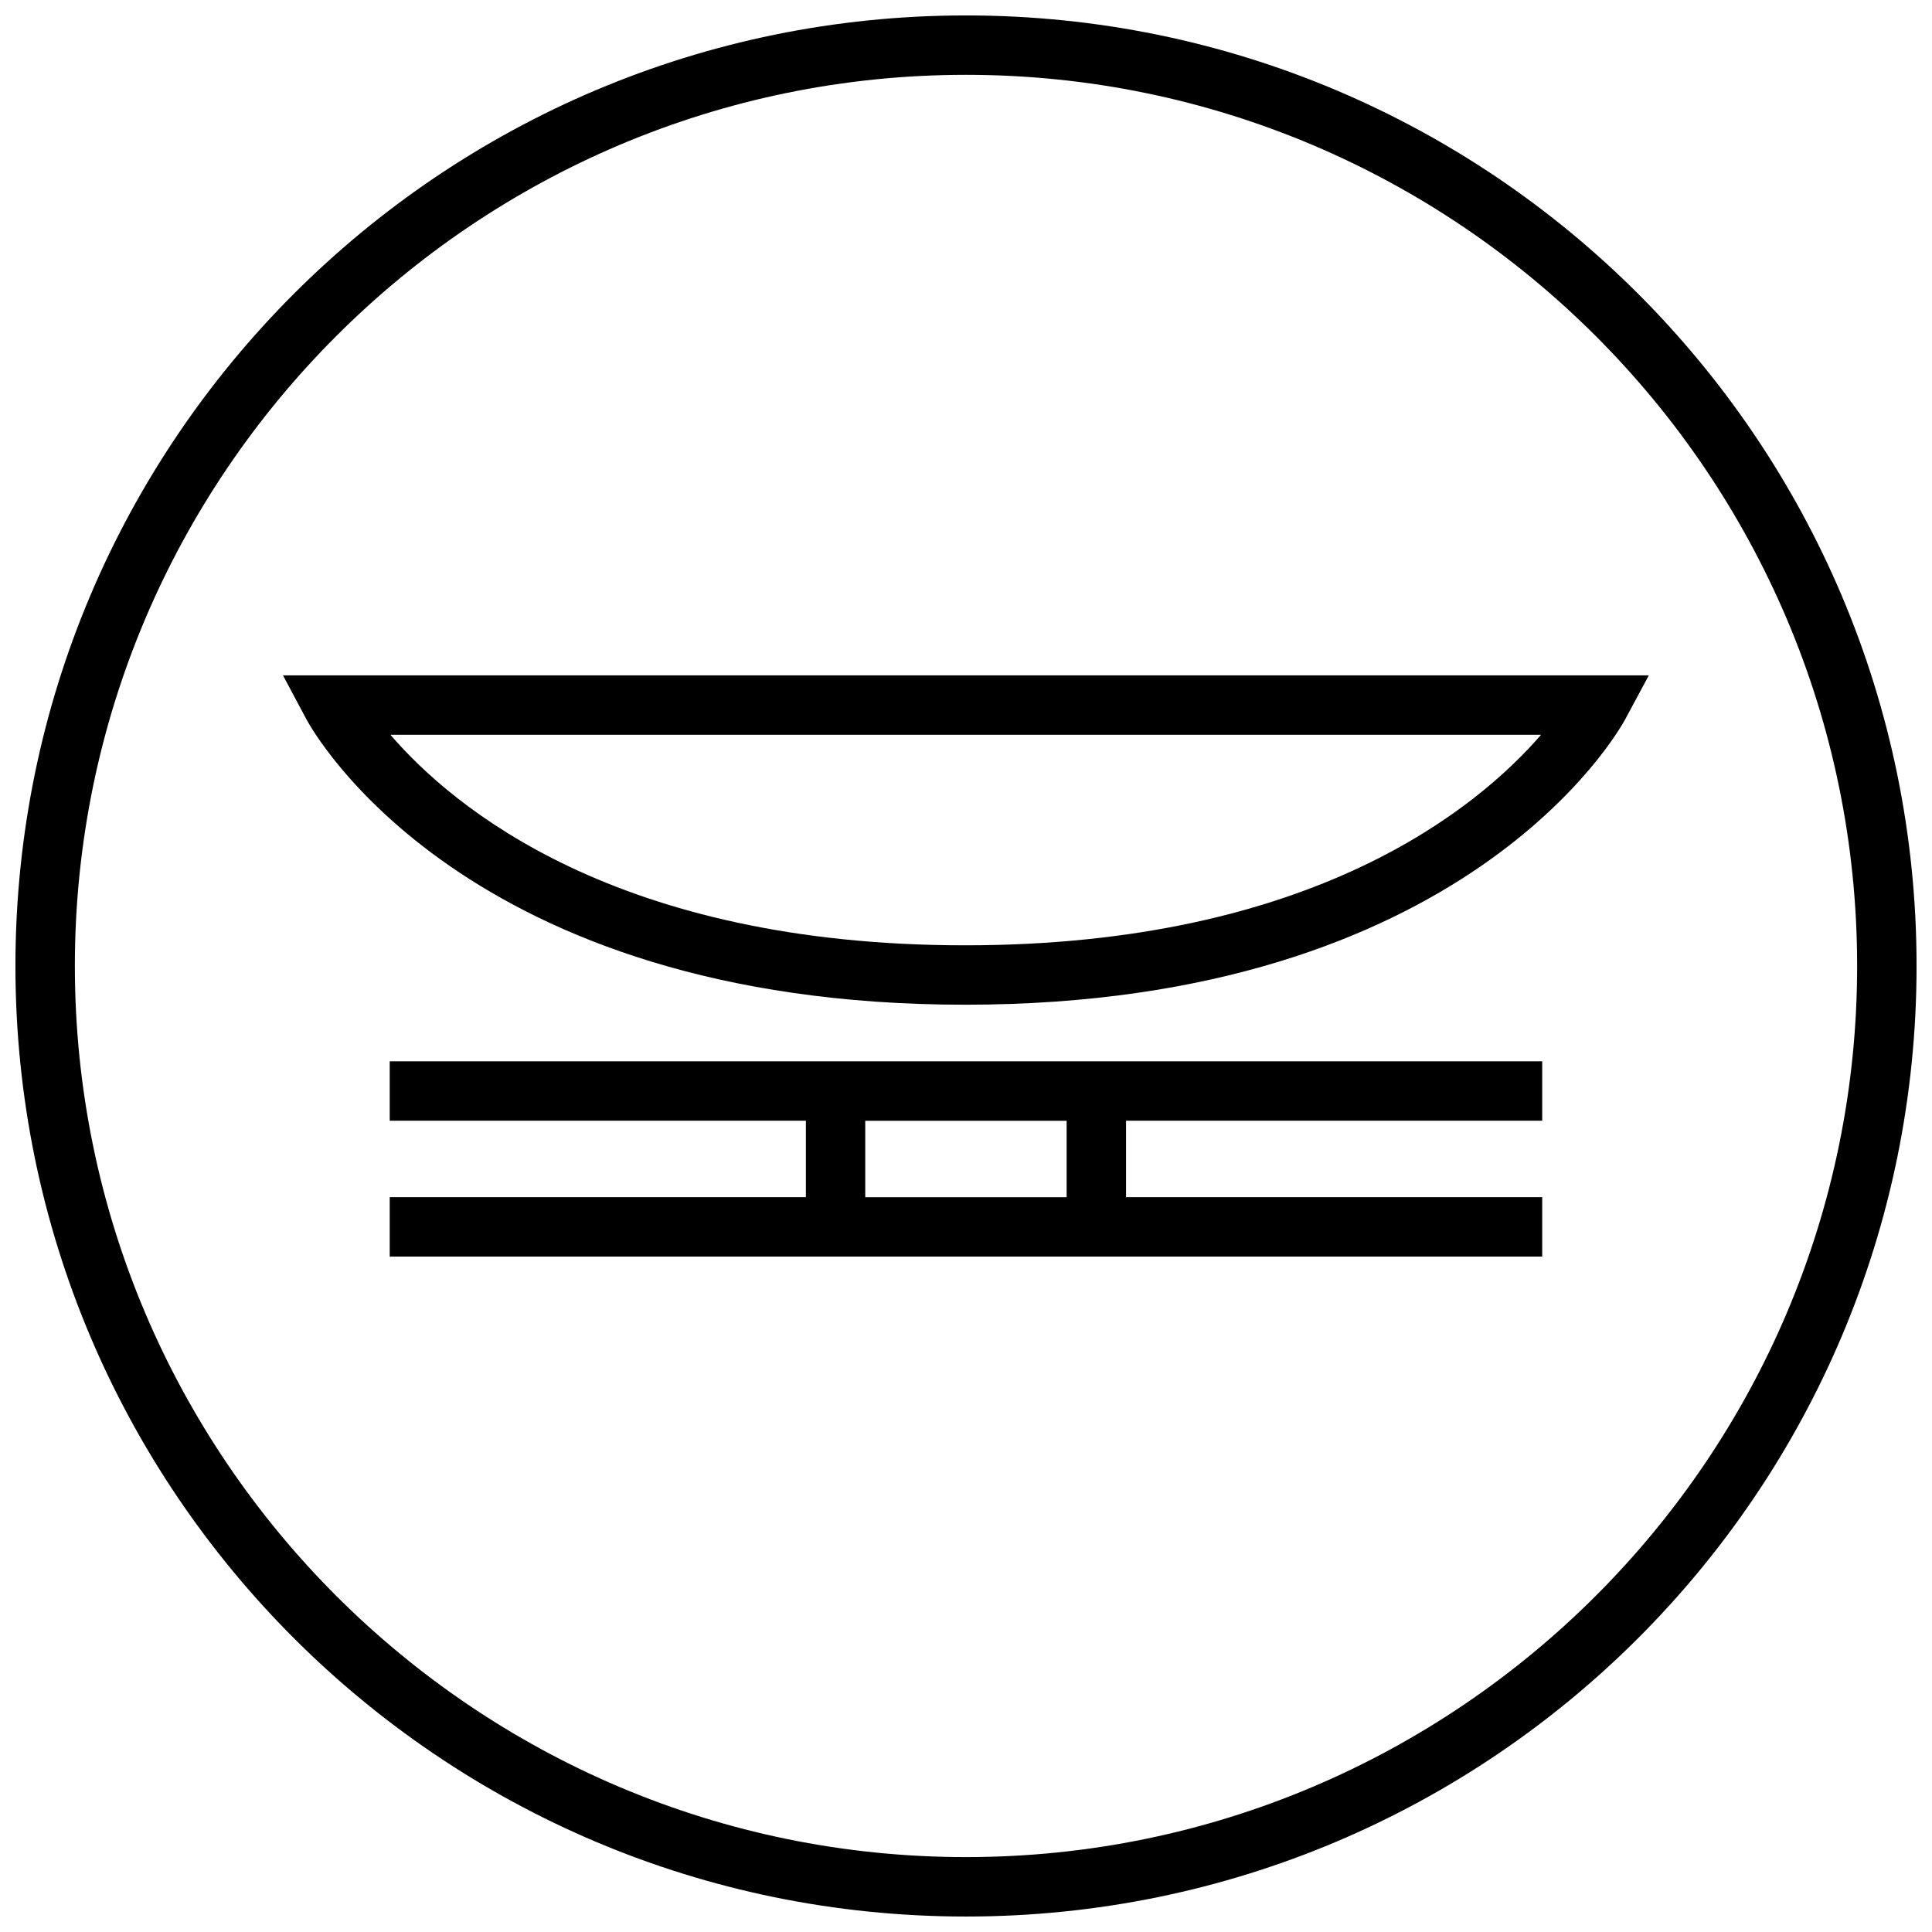 <?xml version="1.0" encoding="UTF-8"?>
<!-- Uploaded to: ICON Repo, www.svgrepo.com, Generator: ICON Repo Mixer Tools -->
<svg width="800px" height="800px" version="1.1" viewBox="144 144 512 512" xmlns="http://www.w3.org/2000/svg">
 <defs>
  <clipPath id="a">
   <path d="m148.09 148.09h503.81v503.81h-503.81z"/>
  </clipPath>
 </defs>
 <path d="m399.76 410.26c132.74 0 173.31-72.598 174.96-75.68l6.234-11.602h-361.96l6.172 11.57c1.637 3.102 41.832 75.711 174.59 75.711zm152.64-71.539c-16.719 19.332-60.488 55.797-152.62 55.797-92.164 0-135.71-36.48-152.31-55.797z"/>
 <path d="m247.28 441h110.29v20.262h-110.29v15.742h305.42v-15.742h-110.29v-20.262h110.29v-15.742h-305.42zm179.39 20.277h-53.371v-20.262h53.371z"/>
 <g clip-path="url(#a)">
  <path d="m400 651.9c139.13 0 251.91-112.77 251.91-251.91-0.004-139.13-112.78-251.9-251.91-251.9-139.13 0-251.91 112.77-251.91 251.91 0 139.13 112.77 251.9 251.91 251.9zm0-488.07c130.22 0 236.16 105.94 236.16 236.16s-105.94 236.16-236.16 236.16c-130.22 0.004-236.16-105.94-236.16-236.16s105.95-236.16 236.16-236.16z"/>
 </g>
</svg>